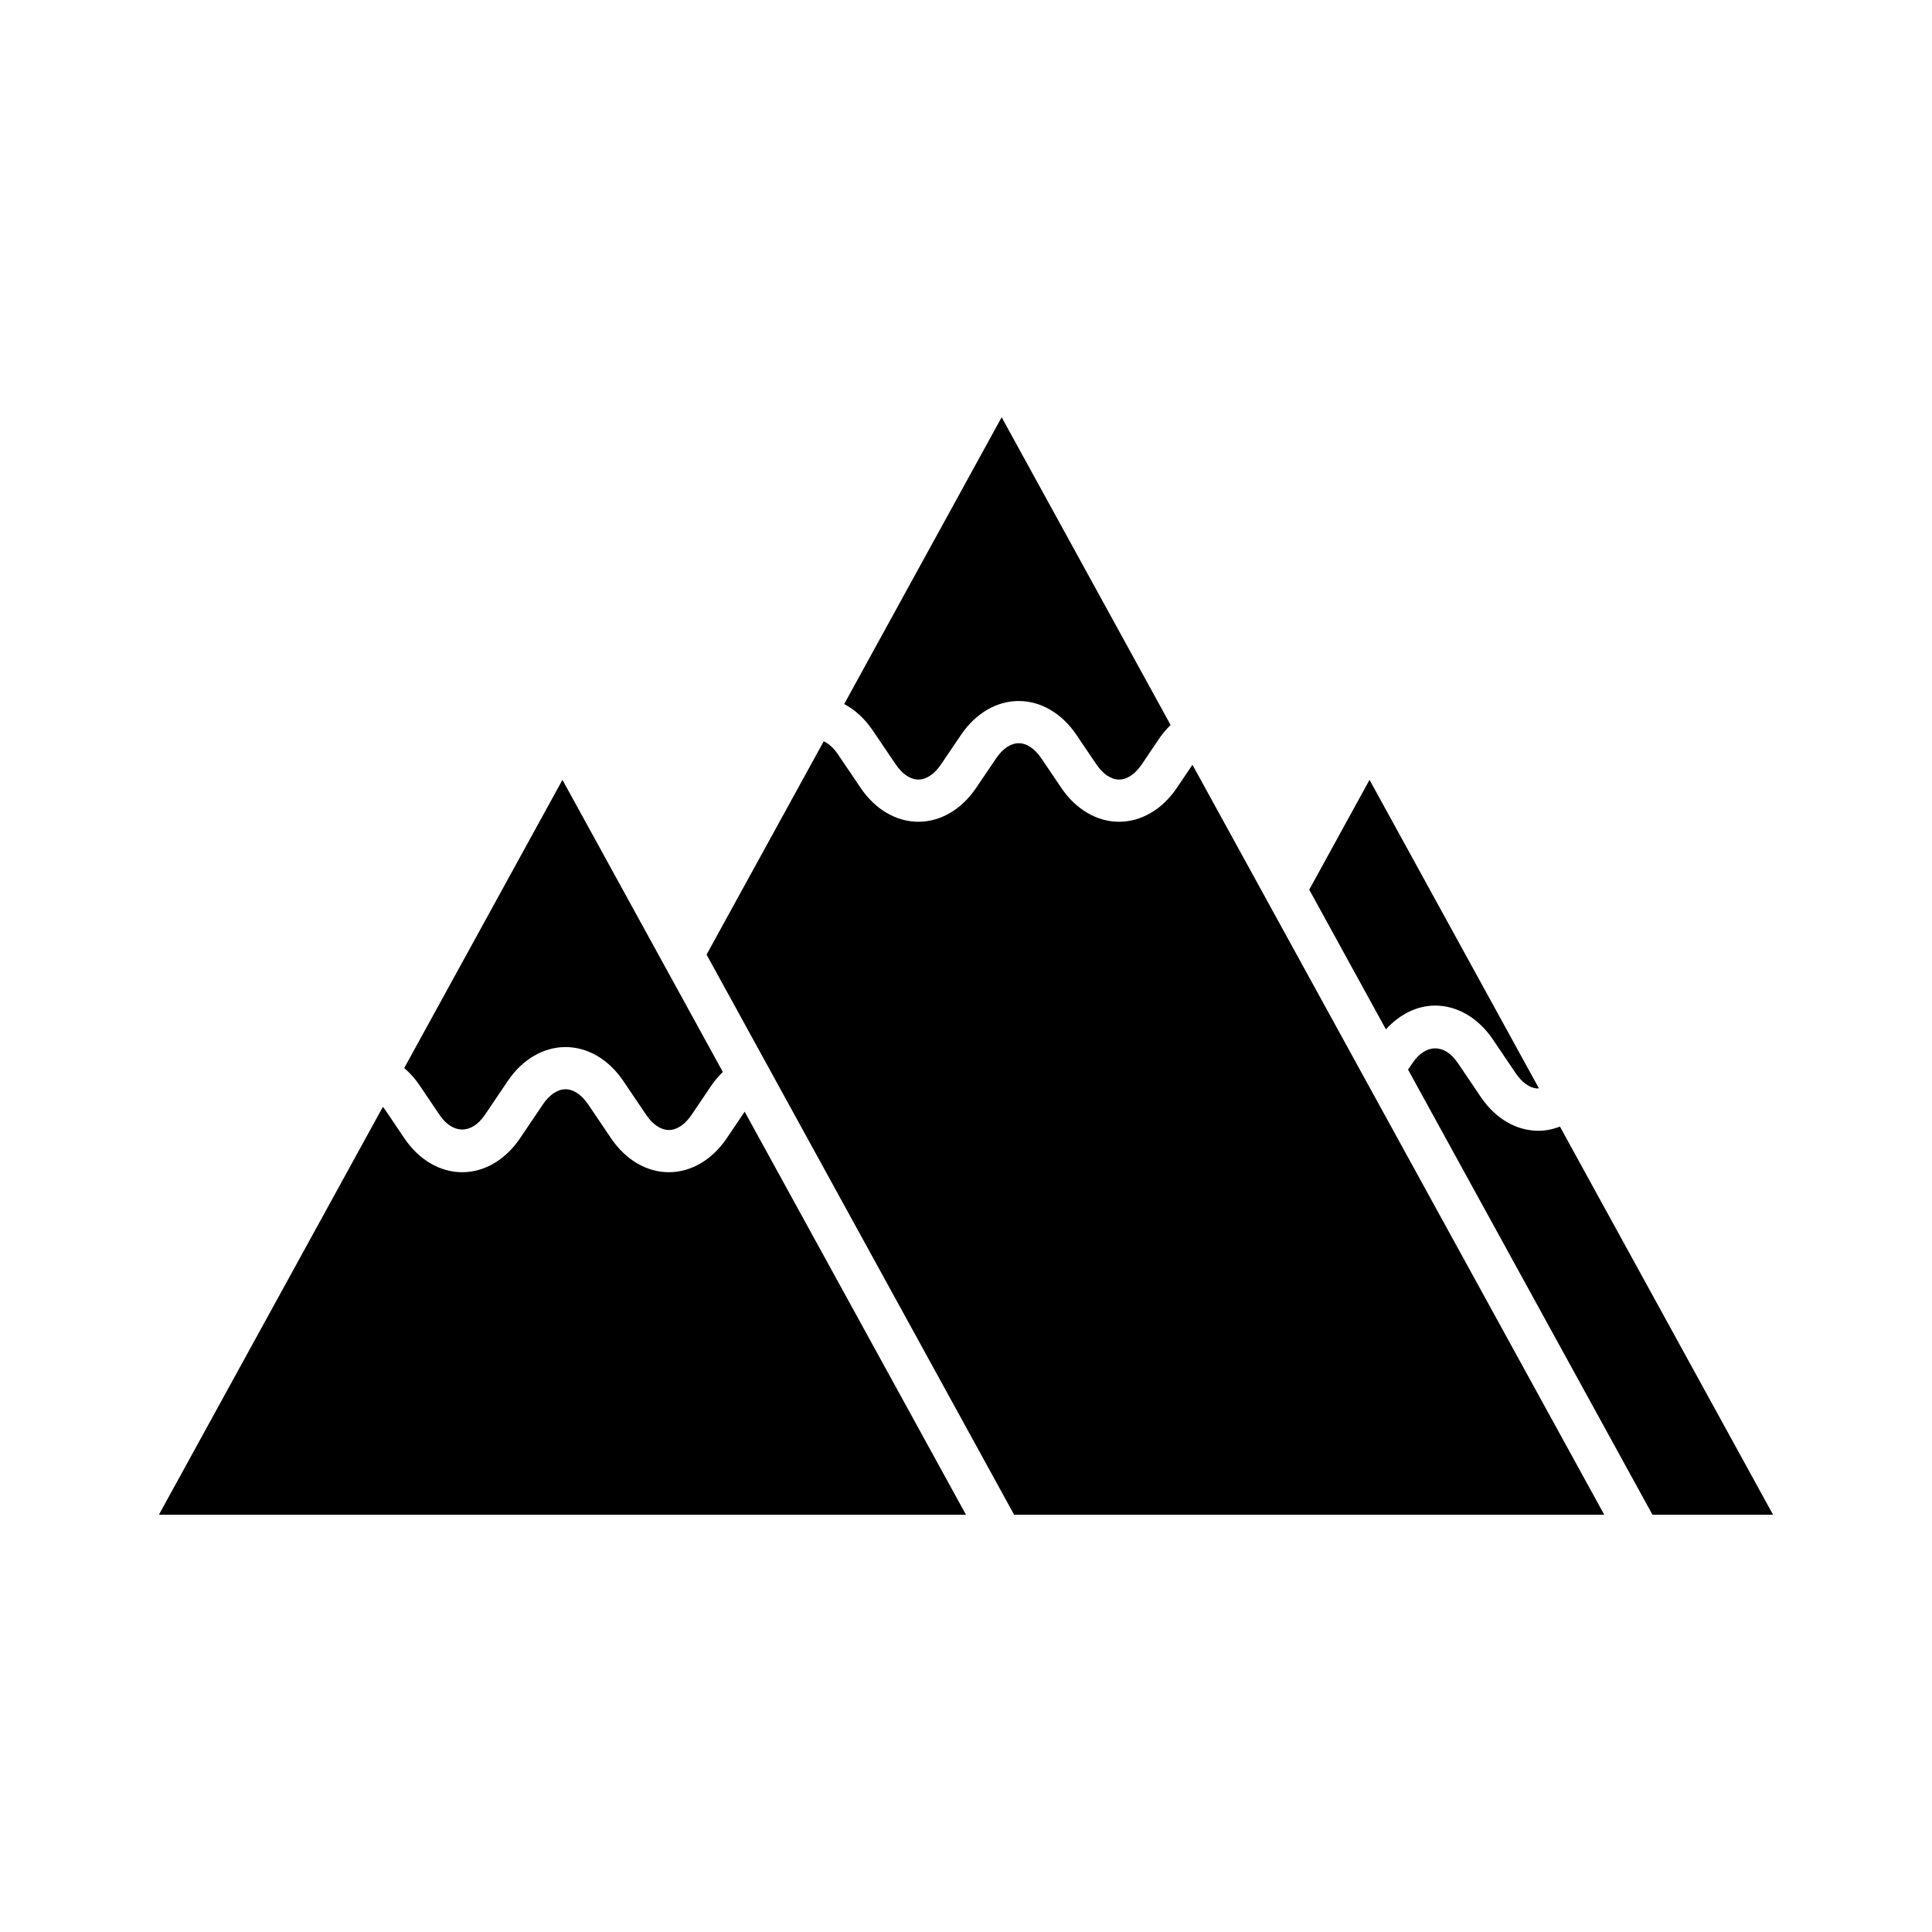 <?xml version="1.0" encoding="UTF-8"?>
<!-- Uploaded to: ICON Repo, www.svgrepo.com, Generator: ICON Repo Mixer Tools -->
<svg fill="#000000" width="800px" height="800px" version="1.1" viewBox="144 144 512 512" xmlns="http://www.w3.org/2000/svg">
 <path d="m613.88 545.42h-31.957l-64.773-117.96 1.164-1.723c3.527-5.219 8.523-5.219 12.047 0l6.059 8.965c3.508 5.188 8.367 8.344 13.68 8.883 0.543 0.059 1.09 0.082 1.629 0.082 1.941 0 3.84-0.41 5.676-1.098zm-106.94-194.75 44.883 81.742c-0.199 0.004-0.387 0.055-0.59 0.039-1.957-0.203-3.93-1.629-5.543-4.019l-6.059-8.965c-3.856-5.703-9.434-8.977-15.301-8.977-4.836 0-9.41 2.324-13.051 6.293l-20.316-37.008zm-97.492-96.094 44.777 81.559c-1.043 1.039-2.055 2.152-2.945 3.473l-4.684 6.934c-1.766 2.609-3.906 4.047-6.027 4.047h-0.004c-2.121 0-4.258-1.438-6.023-4.039l-5.269-7.797c-3.856-5.703-9.43-8.977-15.297-8.977h-0.004c-5.867 0-11.445 3.273-15.297 8.977l-5.273 7.789c-1.762 2.609-3.902 4.047-6.023 4.047s-4.258-1.438-6.023-4.047l-6.062-8.961c-2.109-3.121-4.707-5.484-7.574-7.004zm-47.145 85.863c1.316 0.645 2.594 1.75 3.719 3.406l6.062 8.965c3.856 5.695 9.426 8.965 15.293 8.965h0.004c5.867 0 11.441-3.262 15.297-8.965l5.273-7.797c1.762-2.613 3.902-4.051 6.023-4.051h0.004c2.117 0 4.258 1.438 6.023 4.051l5.269 7.797c3.856 5.695 9.426 8.965 15.293 8.965h0.004c5.867 0 11.445-3.262 15.301-8.965l4.144-6.141 109.13 198.75h-156.39l-81.504-148.44zm-69.25 10.23 42.508 77.414c-1.066 1.059-2.094 2.191-3.004 3.535l-5.266 7.797c-1.766 2.609-3.906 4.047-6.031 4.047h-0.004c-2.121 0-4.262-1.438-6.023-4.039l-6.059-8.965c-3.856-5.703-9.43-8.977-15.297-8.977h-0.004c-5.867 0-11.445 3.273-15.301 8.977l-6.051 8.961c-3.535 5.219-8.539 5.211-12.059 0.012l-5.269-7.812c-1.195-1.777-2.574-3.297-4.07-4.574zm-106.94 194.75 59.34-108.07c0.148 0.191 0.312 0.316 0.457 0.523l5.273 7.812c3.856 5.695 9.434 8.965 15.305 8.965 5.867 0 11.445-3.269 15.305-8.965l6.055-8.965c1.762-2.613 3.902-4.051 6.023-4.051h0.004c2.117 0 4.258 1.438 6.023 4.051l6.059 8.965c3.856 5.695 9.426 8.965 15.297 8.965h0.004c5.871 0 11.449-3.269 15.309-8.965l4.777-7.078 58.648 106.81z"/>
</svg>